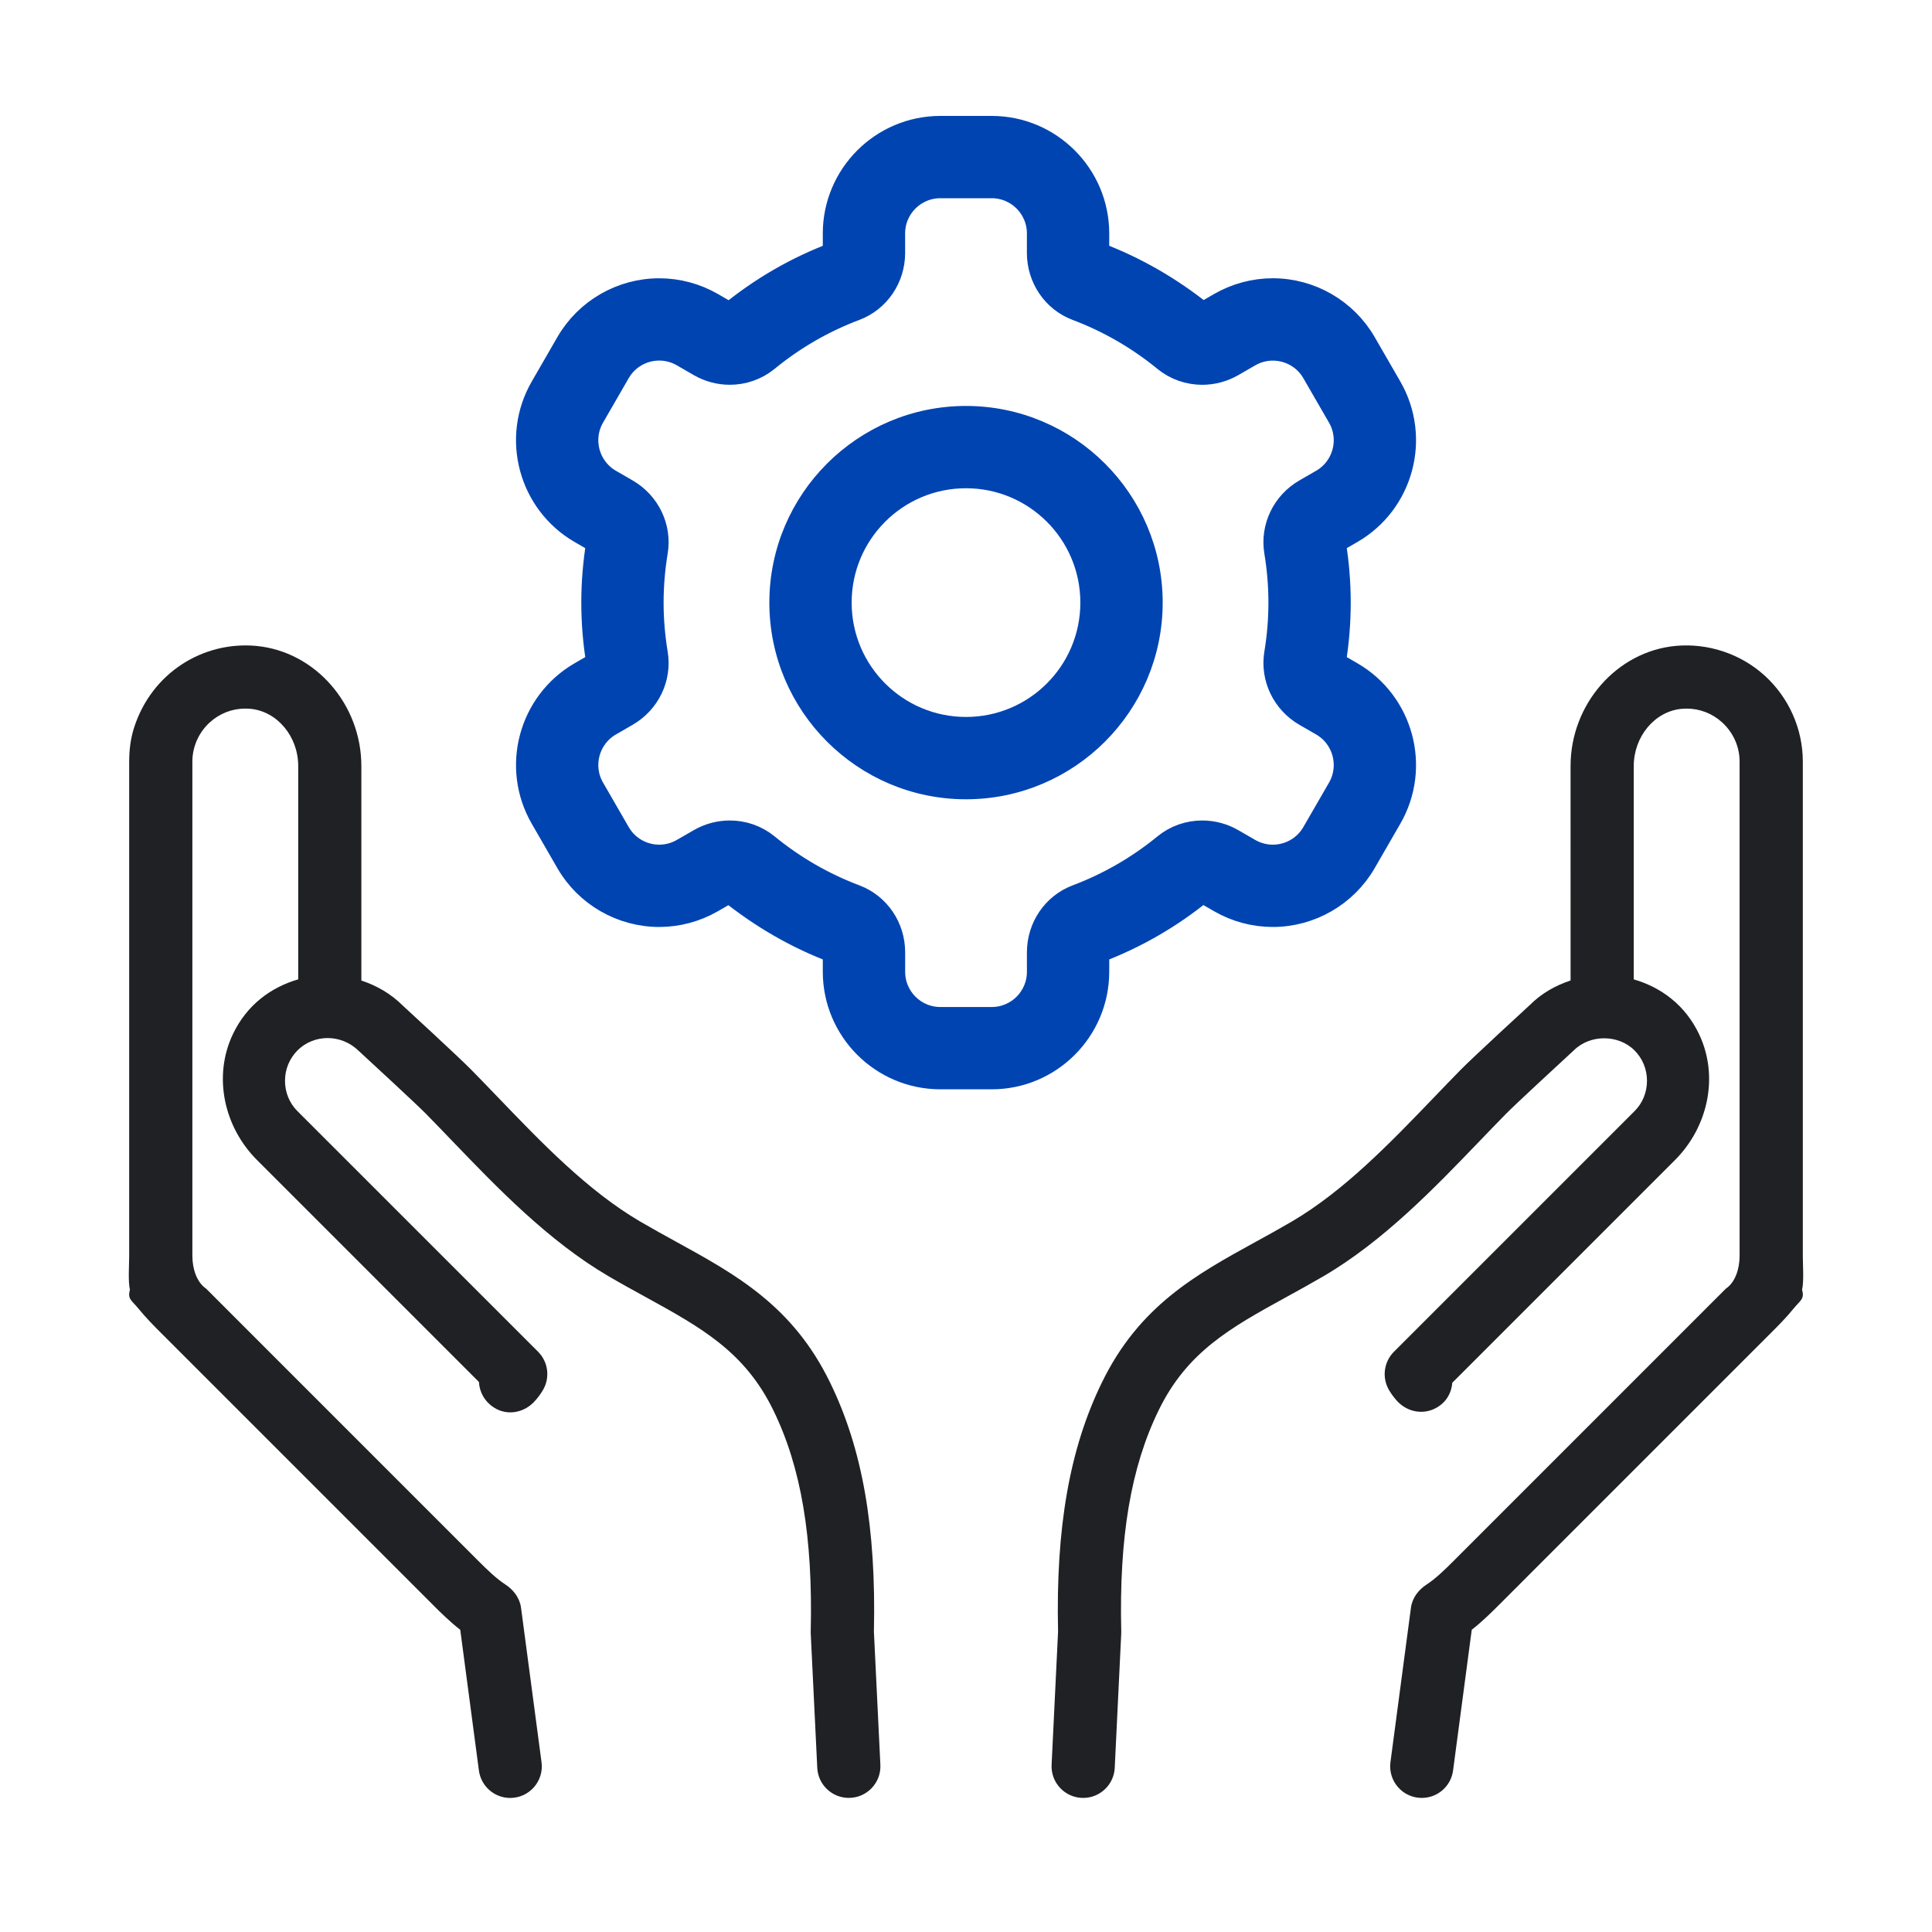<svg width="75" height="75" viewBox="0 0 75 75" fill="none" xmlns="http://www.w3.org/2000/svg">
<path d="M69.985 29.561C69.985 28.299 69.446 27.084 68.507 26.229C67.569 25.376 66.299 24.958 65.047 25.074C62.76 25.29 60.969 27.339 60.969 29.738L60.97 38.062C60.377 38.258 59.833 38.569 59.398 39.005C59.309 39.087 57.194 41.03 56.705 41.528C56.366 41.873 56.021 42.231 55.671 42.596C53.955 44.382 52.179 46.228 50.147 47.421C49.673 47.698 49.209 47.953 48.756 48.202C46.424 49.483 44.221 50.695 42.774 53.672C41.522 56.233 40.982 59.306 41.074 63.342L40.823 68.509C40.789 69.209 41.347 69.795 42.048 69.795C42.702 69.795 43.242 69.282 43.274 68.628L43.526 63.417C43.526 63.391 43.527 63.363 43.527 63.337C43.439 59.682 43.9 56.954 44.979 54.747C46.086 52.469 47.785 51.534 49.937 50.351C50.409 50.093 50.892 49.826 51.386 49.538C53.713 48.173 55.692 46.113 57.439 44.295C57.783 43.938 58.121 43.586 58.454 43.247C58.825 42.87 60.459 41.36 61.095 40.775C61.721 40.15 62.823 40.15 63.45 40.775C63.763 41.088 63.935 41.507 63.936 41.956C63.936 42.403 63.765 42.822 63.454 43.133L54.113 52.474C53.709 52.878 53.637 53.507 53.939 53.991C54.007 54.1 54.099 54.239 54.233 54.385C54.598 54.783 55.161 54.921 55.654 54.703C56.109 54.502 56.346 54.099 56.377 53.679L56.906 53.15L65.022 45.034C66.305 43.751 66.738 41.788 65.959 40.149C65.42 39.015 64.486 38.328 63.422 38.019L63.422 29.739C63.422 28.591 64.237 27.615 65.276 27.517C65.343 27.511 65.41 27.508 65.476 27.508C65.987 27.508 66.47 27.695 66.854 28.044C67.284 28.435 67.531 28.988 67.531 29.562V48.752C67.531 49.239 67.372 49.772 66.996 50.027L66.391 50.631L56.452 60.572C56.073 60.95 55.731 61.283 55.383 61.509C55.06 61.718 54.822 62.035 54.772 62.416L53.977 68.408C53.88 69.143 54.451 69.795 55.193 69.795C55.808 69.795 56.328 69.34 56.408 68.73L57.133 63.268C57.548 62.943 57.904 62.587 58.186 62.306L68.742 51.75C69.037 51.455 69.343 51.149 69.628 50.797C69.888 50.477 70.059 50.435 69.956 50.066C70.033 49.761 69.985 49.079 69.985 48.752V29.561Z" fill="#202124"/>
<path d="M5.372 50.797C5.664 51.157 5.986 51.479 6.269 51.762L16.814 62.308C17.095 62.589 17.452 62.944 17.867 63.269L18.591 68.73C18.672 69.34 19.191 69.796 19.806 69.796C20.548 69.796 21.12 69.143 21.022 68.409L20.227 62.417C20.177 62.036 19.939 61.719 19.617 61.509C19.268 61.283 18.926 60.951 18.547 60.573L8.607 50.631L8.003 50.026C7.627 49.771 7.468 49.239 7.468 48.752V29.561C7.468 28.988 7.715 28.434 8.144 28.043C8.528 27.694 9.011 27.507 9.522 27.507C9.588 27.507 9.655 27.51 9.722 27.516C10.762 27.614 11.577 28.59 11.577 29.738V38.018C10.514 38.327 9.579 39.014 9.04 40.148C8.261 41.787 8.694 43.75 9.978 45.033L18.093 53.148L18.593 53.648C18.61 54.031 18.808 54.407 19.181 54.644C19.675 54.96 20.308 54.855 20.718 54.436C20.876 54.273 20.985 54.113 21.061 53.989C21.363 53.505 21.291 52.876 20.887 52.473L11.546 43.134C11.234 42.822 11.064 42.404 11.064 41.956C11.064 41.508 11.238 41.089 11.55 40.775C12.176 40.15 13.242 40.114 13.942 40.811C14.54 41.361 16.175 42.871 16.546 43.248C16.879 43.587 17.217 43.939 17.561 44.297C19.308 46.114 21.286 48.172 23.615 49.538C24.108 49.826 24.591 50.092 25.062 50.35C27.213 51.534 28.913 52.468 30.021 54.748C31.1 56.953 31.56 59.682 31.472 63.336C31.472 63.362 31.473 63.39 31.473 63.417L31.726 68.627C31.757 69.281 32.297 69.794 32.951 69.794C33.652 69.794 34.21 69.208 34.176 68.509L33.925 63.342C34.017 59.306 33.476 56.232 32.225 53.673C30.778 50.693 28.575 49.483 26.242 48.201C25.79 47.952 25.325 47.697 24.853 47.421C22.819 46.228 21.044 44.381 19.329 42.596C18.978 42.231 18.633 41.872 18.294 41.528C17.803 41.028 15.69 39.086 15.638 39.039C15.18 38.581 14.627 38.262 14.028 38.064V29.739C14.028 27.339 12.238 25.291 9.951 25.075C7.908 24.884 5.889 26.096 5.199 28.265C5.068 28.682 5.015 29.123 5.015 29.561V48.751C5.015 49.079 4.967 49.762 5.044 50.066C4.942 50.436 5.112 50.477 5.372 50.797Z" fill="#202124"/>
<mask id="path-3-outside-1_4707_1285" maskUnits="userSpaceOnUse" x="19.531" y="4" width="36" height="39" fill="black">
<rect fill="white" x="19.531" y="4" width="36" height="39"/>
<path d="M52.44 20.61C54.38 19.49 55.047 17.001 53.927 15.06L52.931 13.334C52.207 12.081 50.858 11.302 49.411 11.302C48.7 11.302 47.999 11.491 47.382 11.846L46.723 12.226C46.702 12.238 46.683 12.241 46.67 12.241C45.422 11.235 44.059 10.449 42.59 9.895C42.583 9.892 42.56 9.865 42.56 9.822V9.063C42.56 6.823 40.737 5 38.497 5H36.504C34.264 5 32.441 6.823 32.441 9.063V9.822C32.441 9.866 32.419 9.893 32.412 9.896C30.942 10.45 29.58 11.236 28.363 12.233C28.345 12.236 28.331 12.238 28.32 12.238C28.301 12.238 28.289 12.233 28.278 12.227L27.621 11.847C27.003 11.491 26.302 11.303 25.591 11.303C24.143 11.303 22.794 12.081 22.071 13.335L21.075 15.061C19.955 17.001 20.622 19.491 22.562 20.61L23.212 20.986C23.247 21.006 23.262 21.037 23.26 21.055C23.131 21.828 23.066 22.615 23.066 23.394C23.066 24.173 23.131 24.959 23.26 25.733C23.262 25.751 23.247 25.782 23.212 25.801L22.562 26.177C20.622 27.298 19.955 29.787 21.075 31.727L22.071 33.453C22.794 34.706 24.143 35.485 25.591 35.485C26.301 35.485 27.003 35.296 27.62 34.94L28.278 34.561C28.3 34.548 28.319 34.545 28.331 34.545C29.58 35.552 30.942 36.338 32.412 36.892C32.419 36.895 32.441 36.922 32.441 36.965V37.724C32.441 39.964 34.264 41.787 36.504 41.787H38.497C40.737 41.787 42.56 39.964 42.56 37.724V36.965C42.56 36.921 42.583 36.895 42.59 36.892C44.059 36.338 45.421 35.552 46.639 34.555C46.657 34.552 46.67 34.551 46.681 34.551C46.701 34.551 46.712 34.555 46.723 34.561L47.381 34.941C47.998 35.297 48.7 35.485 49.41 35.485C50.858 35.485 52.207 34.706 52.931 33.453L53.927 31.727C55.047 29.788 54.38 27.298 52.44 26.178L51.789 25.802C51.755 25.782 51.739 25.752 51.742 25.733C51.87 24.96 51.935 24.173 51.935 23.395C51.935 22.616 51.87 21.829 51.742 21.056C51.739 21.037 51.754 21.006 51.789 20.986L52.44 20.61ZM51.342 18.708L50.691 19.084C49.872 19.557 49.421 20.481 49.576 21.414C49.683 22.058 49.74 22.72 49.74 23.394C49.74 24.068 49.683 24.729 49.576 25.373C49.422 26.306 49.873 27.23 50.691 27.703L51.342 28.079C52.235 28.595 52.541 29.737 52.026 30.63L51.029 32.356C50.684 32.955 50.056 33.29 49.411 33.29C49.094 33.29 48.773 33.209 48.479 33.04L47.821 32.66C47.463 32.453 47.066 32.351 46.67 32.351C46.162 32.351 45.658 32.521 45.247 32.857C44.228 33.692 43.071 34.365 41.816 34.838C40.935 35.17 40.365 36.025 40.365 36.967V37.725C40.365 38.756 39.529 39.592 38.498 39.592H36.505C35.474 39.592 34.638 38.756 34.638 37.725V36.967C34.638 36.025 34.068 35.17 33.187 34.838C31.932 34.365 30.775 33.692 29.756 32.857C29.345 32.521 28.841 32.351 28.332 32.351C27.938 32.351 27.54 32.453 27.182 32.66L26.523 33.04C26.23 33.209 25.908 33.29 25.592 33.29C24.947 33.29 24.319 32.955 23.974 32.357L22.977 30.63C22.461 29.737 22.767 28.596 23.66 28.079L24.31 27.703C25.129 27.231 25.581 26.307 25.425 25.373C25.319 24.729 25.261 24.068 25.261 23.394C25.261 22.72 25.319 22.058 25.425 21.414C25.581 20.482 25.129 19.558 24.31 19.084L23.66 18.708C22.767 18.192 22.461 17.05 22.977 16.157L23.973 14.431C24.319 13.832 24.946 13.497 25.591 13.497C25.908 13.497 26.229 13.578 26.523 13.748L27.181 14.128C27.539 14.334 27.936 14.437 28.332 14.437C28.84 14.437 29.344 14.267 29.755 13.931C30.774 13.095 31.931 12.422 33.186 11.95C34.067 11.618 34.637 10.762 34.637 9.821V9.062C34.637 8.031 35.473 7.195 36.504 7.195H38.497C39.528 7.195 40.364 8.031 40.364 9.062V9.822C40.364 10.764 40.934 11.619 41.815 11.951C43.071 12.424 44.227 13.097 45.246 13.932C45.657 14.268 46.162 14.438 46.67 14.438C47.065 14.438 47.462 14.335 47.821 14.129L48.479 13.749C48.773 13.58 49.094 13.499 49.41 13.499C50.056 13.499 50.683 13.834 51.029 14.432L52.026 16.159C52.541 17.051 52.235 18.192 51.342 18.708Z"/>
</mask>
<path d="M52.44 20.61C54.38 19.49 55.047 17.001 53.927 15.06L52.931 13.334C52.207 12.081 50.858 11.302 49.411 11.302C48.7 11.302 47.999 11.491 47.382 11.846L46.723 12.226C46.702 12.238 46.683 12.241 46.67 12.241C45.422 11.235 44.059 10.449 42.59 9.895C42.583 9.892 42.56 9.865 42.56 9.822V9.063C42.56 6.823 40.737 5 38.497 5H36.504C34.264 5 32.441 6.823 32.441 9.063V9.822C32.441 9.866 32.419 9.893 32.412 9.896C30.942 10.45 29.58 11.236 28.363 12.233C28.345 12.236 28.331 12.238 28.32 12.238C28.301 12.238 28.289 12.233 28.278 12.227L27.621 11.847C27.003 11.491 26.302 11.303 25.591 11.303C24.143 11.303 22.794 12.081 22.071 13.335L21.075 15.061C19.955 17.001 20.622 19.491 22.562 20.61L23.212 20.986C23.247 21.006 23.262 21.037 23.26 21.055C23.131 21.828 23.066 22.615 23.066 23.394C23.066 24.173 23.131 24.959 23.26 25.733C23.262 25.751 23.247 25.782 23.212 25.801L22.562 26.177C20.622 27.298 19.955 29.787 21.075 31.727L22.071 33.453C22.794 34.706 24.143 35.485 25.591 35.485C26.301 35.485 27.003 35.296 27.62 34.94L28.278 34.561C28.3 34.548 28.319 34.545 28.331 34.545C29.58 35.552 30.942 36.338 32.412 36.892C32.419 36.895 32.441 36.922 32.441 36.965V37.724C32.441 39.964 34.264 41.787 36.504 41.787H38.497C40.737 41.787 42.56 39.964 42.56 37.724V36.965C42.56 36.921 42.583 36.895 42.59 36.892C44.059 36.338 45.421 35.552 46.639 34.555C46.657 34.552 46.67 34.551 46.681 34.551C46.701 34.551 46.712 34.555 46.723 34.561L47.381 34.941C47.998 35.297 48.7 35.485 49.41 35.485C50.858 35.485 52.207 34.706 52.931 33.453L53.927 31.727C55.047 29.788 54.38 27.298 52.44 26.178L51.789 25.802C51.755 25.782 51.739 25.752 51.742 25.733C51.87 24.96 51.935 24.173 51.935 23.395C51.935 22.616 51.87 21.829 51.742 21.056C51.739 21.037 51.754 21.006 51.789 20.986L52.44 20.61ZM51.342 18.708L50.691 19.084C49.872 19.557 49.421 20.481 49.576 21.414C49.683 22.058 49.74 22.72 49.74 23.394C49.74 24.068 49.683 24.729 49.576 25.373C49.422 26.306 49.873 27.23 50.691 27.703L51.342 28.079C52.235 28.595 52.541 29.737 52.026 30.63L51.029 32.356C50.684 32.955 50.056 33.29 49.411 33.29C49.094 33.29 48.773 33.209 48.479 33.04L47.821 32.66C47.463 32.453 47.066 32.351 46.67 32.351C46.162 32.351 45.658 32.521 45.247 32.857C44.228 33.692 43.071 34.365 41.816 34.838C40.935 35.17 40.365 36.025 40.365 36.967V37.725C40.365 38.756 39.529 39.592 38.498 39.592H36.505C35.474 39.592 34.638 38.756 34.638 37.725V36.967C34.638 36.025 34.068 35.17 33.187 34.838C31.932 34.365 30.775 33.692 29.756 32.857C29.345 32.521 28.841 32.351 28.332 32.351C27.938 32.351 27.54 32.453 27.182 32.66L26.523 33.04C26.23 33.209 25.908 33.29 25.592 33.29C24.947 33.29 24.319 32.955 23.974 32.357L22.977 30.63C22.461 29.737 22.767 28.596 23.66 28.079L24.31 27.703C25.129 27.231 25.581 26.307 25.425 25.373C25.319 24.729 25.261 24.068 25.261 23.394C25.261 22.72 25.319 22.058 25.425 21.414C25.581 20.482 25.129 19.558 24.31 19.084L23.66 18.708C22.767 18.192 22.461 17.05 22.977 16.157L23.973 14.431C24.319 13.832 24.946 13.497 25.591 13.497C25.908 13.497 26.229 13.578 26.523 13.748L27.181 14.128C27.539 14.334 27.936 14.437 28.332 14.437C28.84 14.437 29.344 14.267 29.755 13.931C30.774 13.095 31.931 12.422 33.186 11.95C34.067 11.618 34.637 10.762 34.637 9.821V9.062C34.637 8.031 35.473 7.195 36.504 7.195H38.497C39.528 7.195 40.364 8.031 40.364 9.062V9.822C40.364 10.764 40.934 11.619 41.815 11.951C43.071 12.424 44.227 13.097 45.246 13.932C45.657 14.268 46.162 14.438 46.67 14.438C47.065 14.438 47.462 14.335 47.821 14.129L48.479 13.749C48.773 13.58 49.094 13.499 49.41 13.499C50.056 13.499 50.683 13.834 51.029 14.432L52.026 16.159C52.541 17.051 52.235 18.192 51.342 18.708Z" fill="#0044B1"/>
<path d="M52.44 20.61C54.38 19.49 55.047 17.001 53.927 15.06L52.931 13.334C52.207 12.081 50.858 11.302 49.411 11.302C48.7 11.302 47.999 11.491 47.382 11.846L46.723 12.226C46.702 12.238 46.683 12.241 46.67 12.241C45.422 11.235 44.059 10.449 42.59 9.895C42.583 9.892 42.56 9.865 42.56 9.822V9.063C42.56 6.823 40.737 5 38.497 5H36.504C34.264 5 32.441 6.823 32.441 9.063V9.822C32.441 9.866 32.419 9.893 32.412 9.896C30.942 10.45 29.58 11.236 28.363 12.233C28.345 12.236 28.331 12.238 28.32 12.238C28.301 12.238 28.289 12.233 28.278 12.227L27.621 11.847C27.003 11.491 26.302 11.303 25.591 11.303C24.143 11.303 22.794 12.081 22.071 13.335L21.075 15.061C19.955 17.001 20.622 19.491 22.562 20.61L23.212 20.986C23.247 21.006 23.262 21.037 23.26 21.055C23.131 21.828 23.066 22.615 23.066 23.394C23.066 24.173 23.131 24.959 23.26 25.733C23.262 25.751 23.247 25.782 23.212 25.801L22.562 26.177C20.622 27.298 19.955 29.787 21.075 31.727L22.071 33.453C22.794 34.706 24.143 35.485 25.591 35.485C26.301 35.485 27.003 35.296 27.62 34.94L28.278 34.561C28.3 34.548 28.319 34.545 28.331 34.545C29.58 35.552 30.942 36.338 32.412 36.892C32.419 36.895 32.441 36.922 32.441 36.965V37.724C32.441 39.964 34.264 41.787 36.504 41.787H38.497C40.737 41.787 42.56 39.964 42.56 37.724V36.965C42.56 36.921 42.583 36.895 42.59 36.892C44.059 36.338 45.421 35.552 46.639 34.555C46.657 34.552 46.67 34.551 46.681 34.551C46.701 34.551 46.712 34.555 46.723 34.561L47.381 34.941C47.998 35.297 48.7 35.485 49.41 35.485C50.858 35.485 52.207 34.706 52.931 33.453L53.927 31.727C55.047 29.788 54.38 27.298 52.44 26.178L51.789 25.802C51.755 25.782 51.739 25.752 51.742 25.733C51.87 24.96 51.935 24.173 51.935 23.395C51.935 22.616 51.87 21.829 51.742 21.056C51.739 21.037 51.754 21.006 51.789 20.986L52.44 20.61ZM51.342 18.708L50.691 19.084C49.872 19.557 49.421 20.481 49.576 21.414C49.683 22.058 49.74 22.72 49.74 23.394C49.74 24.068 49.683 24.729 49.576 25.373C49.422 26.306 49.873 27.23 50.691 27.703L51.342 28.079C52.235 28.595 52.541 29.737 52.026 30.63L51.029 32.356C50.684 32.955 50.056 33.29 49.411 33.29C49.094 33.29 48.773 33.209 48.479 33.04L47.821 32.66C47.463 32.453 47.066 32.351 46.67 32.351C46.162 32.351 45.658 32.521 45.247 32.857C44.228 33.692 43.071 34.365 41.816 34.838C40.935 35.17 40.365 36.025 40.365 36.967V37.725C40.365 38.756 39.529 39.592 38.498 39.592H36.505C35.474 39.592 34.638 38.756 34.638 37.725V36.967C34.638 36.025 34.068 35.17 33.187 34.838C31.932 34.365 30.775 33.692 29.756 32.857C29.345 32.521 28.841 32.351 28.332 32.351C27.938 32.351 27.54 32.453 27.182 32.66L26.523 33.04C26.23 33.209 25.908 33.29 25.592 33.29C24.947 33.29 24.319 32.955 23.974 32.357L22.977 30.63C22.461 29.737 22.767 28.596 23.66 28.079L24.31 27.703C25.129 27.231 25.581 26.307 25.425 25.373C25.319 24.729 25.261 24.068 25.261 23.394C25.261 22.72 25.319 22.058 25.425 21.414C25.581 20.482 25.129 19.558 24.31 19.084L23.66 18.708C22.767 18.192 22.461 17.05 22.977 16.157L23.973 14.431C24.319 13.832 24.946 13.497 25.591 13.497C25.908 13.497 26.229 13.578 26.523 13.748L27.181 14.128C27.539 14.334 27.936 14.437 28.332 14.437C28.84 14.437 29.344 14.267 29.755 13.931C30.774 13.095 31.931 12.422 33.186 11.95C34.067 11.618 34.637 10.762 34.637 9.821V9.062C34.637 8.031 35.473 7.195 36.504 7.195H38.497C39.528 7.195 40.364 8.031 40.364 9.062V9.822C40.364 10.764 40.934 11.619 41.815 11.951C43.071 12.424 44.227 13.097 45.246 13.932C45.657 14.268 46.162 14.438 46.67 14.438C47.065 14.438 47.462 14.335 47.821 14.129L48.479 13.749C48.773 13.58 49.094 13.499 49.41 13.499C50.056 13.499 50.683 13.834 51.029 14.432L52.026 16.159C52.541 17.051 52.235 18.192 51.342 18.708Z" stroke="#0044B1" mask="url(#path-3-outside-1_4707_1285)"/>
<path d="M37.5 16.009C33.428 16.009 30.116 19.321 30.116 23.394C30.116 27.466 33.428 30.778 37.5 30.778C41.572 30.778 44.885 27.465 44.885 23.393C44.885 19.321 41.572 16.009 37.5 16.009ZM37.5 28.082C34.91 28.082 32.811 25.983 32.811 23.393C32.811 20.803 34.91 18.704 37.5 18.704C40.09 18.704 42.189 20.803 42.189 23.393C42.189 25.983 40.09 28.082 37.5 28.082Z" fill="#0044B1" stroke="#0044B1" stroke-width="0.5"/>
</svg>
